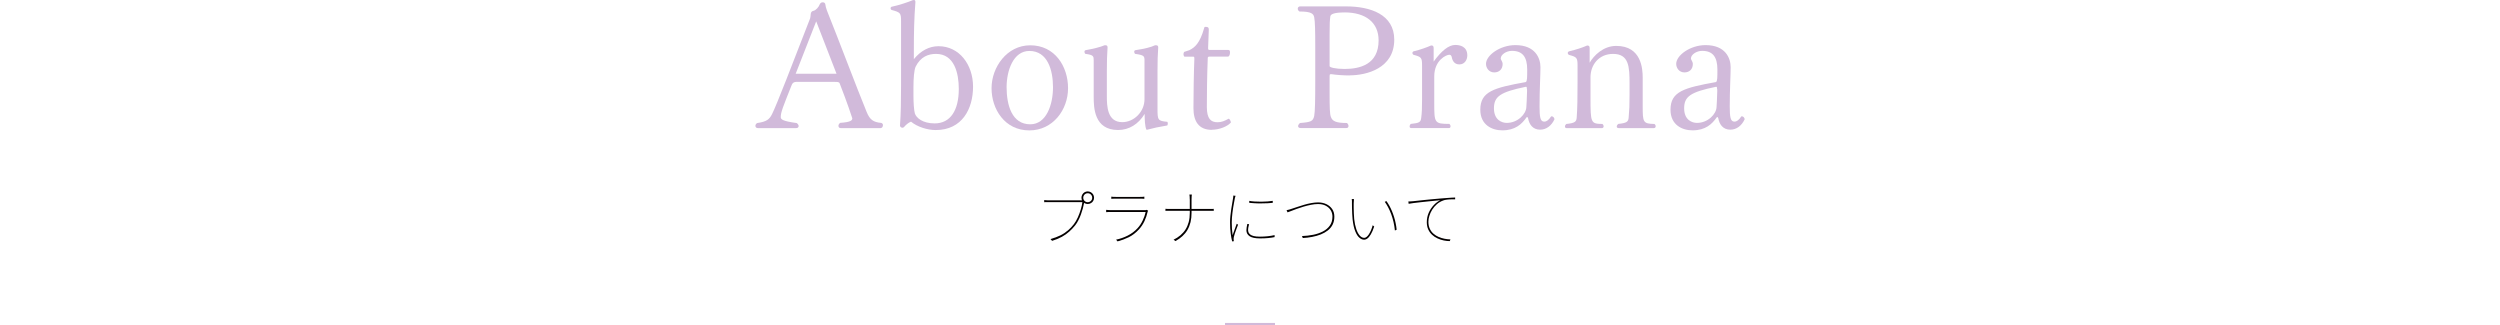 <?xml version="1.0" encoding="UTF-8"?><svg id="Layer_2" xmlns="http://www.w3.org/2000/svg" viewBox="0 0 500 65.09"><defs><style>.cls-1{fill:#040000;}.cls-2{fill:#d1bada;}.cls-3{fill:none;stroke:#d1bada;stroke-miterlimit:10;stroke-width:.5px;}</style></defs><g id="_レイヤー_1"><path class="cls-2" d="m176.58,25.06c0,.28-.17.56-.46.56h-7.98c-.31,0-.45-.21-.45-.45,0-.21.1-.42.35-.6,2.1-.14,2.42-.49,2.42-.91-.14-.46-.98-3.01-2.52-6.97-.1-.31-.46-.31-.94-.31h-7.77c-.31,0-.7.1-.91.67-1.71,4.31-2.17,5.39-2.17,6.37,0,.46.38.81,3.19,1.19.25.17.39.42.39.59,0,.25-.18.42-.49.42h-7.67c-.32,0-.49-.21-.49-.45,0-.18.1-.42.35-.56,1.93-.28,2.45-.74,2.98-1.79.88-1.71,4.24-10.43,7.63-19.18.04-.21.1-.56.1-.77,0-.46.31-.67.53-.7.49-.07,1.12-.8,1.29-1.33.14-.25.31-.38.6-.38.21,0,.49.1.52.46.04.31.1.63.31,1.19,2.38,5.92,5.88,15.26,7.95,20.3.63,1.54,1.33,2.03,2.91,2.17.25.07.35.28.35.49Zm-13.34-20.79l-4.1,10.47h8.16l-4.06-10.47Z"/><path class="cls-2" d="m187.14,26.01c-1.65,0-3.68-.63-4.94-1.68-.52.21-.98.6-1.4,1.08-.1.11-.21.14-.31.14-.25,0-.49-.21-.49-.42v-.04c.17-2.21.21-5.04.21-7.95V4.27c0-1.68-.1-1.79-1.89-2.28-.14-.07-.21-.21-.21-.32,0-.14.07-.25.17-.31,1.54-.32,3.4-.95,4.27-1.33C182.63,0,182.7,0,182.77,0c.21,0,.31.1.31.38v.07c-.25,3.19-.31,6.09-.31,9.56v1.82c1.37-1.68,3.05-2.59,4.94-2.59,4.13,0,6.9,3.67,6.9,8.09s-2.17,8.68-7.46,8.68Zm.07-15.23c-1.5,0-3.08.52-4.1,2.59-.28.7-.42,2.14-.42,4.13v1.71c0,1.23.1,2.87.28,3.47.28.88,1.54,2,3.96,2,3.19,0,4.83-2.66,4.83-6.9,0-3.12-.88-7-4.55-7Z"/><path class="cls-2" d="m205.87,26.08c-4.94,0-7.56-4.27-7.56-8.44s3.05-8.58,7.74-8.58c4.94,0,7.56,4.24,7.56,8.58s-3.05,8.44-7.74,8.44Zm0-15.89c-3.19,0-4.55,3.89-4.55,7.25,0,3.57,1.05,7.42,4.73,7.42,3.19,0,4.55-3.85,4.55-7.42,0-3.36-1.05-7.25-4.73-7.25Z"/><path class="cls-2" d="m229.32,25.97c-.35-.49-.39-2.24-.39-3.19-1.26,2.07-3.12,3.22-5.32,3.22-4.8,0-4.87-4.52-4.87-6.65v-7.25c0-.84,0-1.12-1.68-1.33-.1-.11-.17-.25-.17-.42,0-.14.07-.28.25-.32,1.54-.28,2.87-.59,3.78-.98h.17c.21,0,.42.07.42.39v.07c-.1,1.75-.14,2.38-.14,4.73v4.97c0,2,.07,5.22,3.08,5.22,2.35,0,4.45-2.07,4.45-4.59v-7.74c0-.88-.07-1.08-1.89-1.33-.1-.11-.17-.25-.17-.42,0-.14.07-.28.25-.32,1.85-.28,3.12-.59,3.92-.98h.17c.25,0,.46.07.46.39v.07c-.1,1.75-.14,2.38-.14,4.73v7.53c0,2.24.07,2.42,1.96,2.59.07.07.1.21.1.35s-.04.28-.1.38c-1.72.28-2.77.52-4.13.88Z"/><path class="cls-2" d="m242.37,25.97c-2.66,0-3.68-1.75-3.68-4.34s.07-7.28.18-9.84c0-.42-.04-.46-.25-.46h-1.75c-.1-.1-.18-.31-.18-.49s.07-.35.14-.46c0,0,.98-.31,1.05-.35,1.08-.53,2.1-1.4,2.94-4.38.07-.28.1-.28.31-.28.49,0,.63.14.63.56l-.14,3.68c0,.31.04.38.35.38h3.68c.28,0,.35.17.35.49,0,.35-.1.74-.35.84h-3.75c-.32,0-.35.14-.35.35-.14,3.46-.18,7.35-.18,9.73s.81,3.05,2.14,3.05c.81,0,1.44-.28,2.14-.67.04,0,.04-.04.07-.04.21,0,.45.52.45.73v.04c-.67.77-2.27,1.44-3.81,1.44Z"/><path class="cls-2" d="m269.92,15.09c-1.23,0-2.73-.11-3.57-.25h-.18c-.25,0-.25.03-.25.73v3.22c0,2.7.04,4.03.25,4.58.31.88,1.02,1.23,3.22,1.23.21.17.31.42.31.59,0,.25-.14.42-.42.42h-9.17c-.31,0-.49-.17-.49-.38s.14-.42.38-.63c2.21-.17,2.59-.35,2.84-1.4.17-.8.21-3.43.21-6.83v-6.86c0-3.36-.04-5.21-.21-6.06-.14-.7-.56-1.15-2.94-1.15-.25-.14-.35-.39-.35-.56,0-.25.18-.46.46-.46h9.21c4.87,0,9.63,1.61,9.63,6.65,0,5.78-5.6,7.14-8.93,7.14Zm-1.02-12.6c-2,0-2.77.31-2.84.8-.1.84-.14,1.4-.14,3.57v6.37c0,.25,1.16.56,3.01.56,3.01,0,6.79-.88,6.79-5.71,0-3.54-2.52-5.6-6.83-5.6Z"/><path class="cls-2" d="m291.86,12.88c-1.02,0-1.4-.8-1.51-1.47-.07-.28-.21-.46-.49-.46-.59,0-3.01,1.08-3.01,4.34v5.36c0,3.92.04,4.13,3.01,4.13.18.14.25.32.25.49s-.1.35-.31.35h-7.53c-.25,0-.35-.14-.35-.35,0-.14.07-.35.25-.49,1.72-.17,1.96-.35,2.07-1.19.14-1.02.17-1.96.17-3.64v-6.86c0-1.58-.14-1.71-1.72-2.13-.14-.11-.21-.21-.21-.35s.07-.28.25-.35c1.37-.32,2.66-.8,3.47-1.16h.14c.31,0,.39.21.39.6v2.62c1.54-2.14,3.01-3.33,4.31-3.33.88,0,2.42.25,2.42,2.1,0,.81-.49,1.79-1.58,1.79Z"/><path class="cls-2" d="m308.07,25.94c-1.61,0-2.24-1.16-2.45-2.28-.04-.14-.1-.25-.21-.25-.04,0-.1.04-.14.11-.91,1.29-2.21,2.55-4.8,2.55-2.03,0-4.41-1.05-4.41-4.13,0-3.64,2.7-4.38,9.1-5.53.28-.14.28-.98.28-2.49,0-2.56-.95-3.75-3.05-3.75-1.16,0-2.24.77-2.24,1.51v.07c0,.18.38.6.38,1.02,0,1.12-.73,1.71-1.68,1.71-1.08,0-1.65-.91-1.65-1.71,0-1.68,2.77-3.75,5.88-3.75,3.99,0,5.01,2.62,5.01,4.41,0,1.65-.18,4.48-.18,7.88,0,2.06.14,3.01.91,3.01h.04c.46,0,.88-.31,1.37-1.05h.1c.38,0,.56.38.56.59-.6,1.3-1.65,2.07-2.84,2.07Zm-2.84-8.58h-.07c-5.15,1.05-6.37,1.96-6.37,4.31s1.61,2.91,2.56,2.91c2.21,0,3.89-1.79,3.92-3.19,0,0,.14-2.1.14-3.15,0-.28,0-.49-.04-.52,0-.28-.03-.35-.14-.35Z"/><path class="cls-2" d="m331.13,25.27c0,.17-.1.35-.35.35h-7.04c-.28,0-.39-.14-.39-.31s.1-.38.32-.53c1.65-.17,2-.42,2.06-1.26.14-1.54.18-2.45.18-4.55v-2.24c0-3.36-.11-5.95-3.29-5.95-2.87,0-4.52,2.21-4.52,4.66v4.03c0,5.11.04,5.29,2.38,5.32.17.14.25.32.25.46,0,.21-.14.38-.35.38h-7.04c-.21,0-.35-.14-.35-.31s.07-.35.28-.53c1.79-.17,2-.49,2.07-1.26.14-1.86.17-4.06.17-7.14v-3.29c0-1.58-.17-1.71-1.75-2.13-.14-.11-.21-.25-.21-.35,0-.14.07-.28.25-.35,1.4-.32,2.8-.8,3.6-1.16h.14c.28,0,.39.17.39.56v2.87c.81-1.4,2.7-3.36,5.32-3.36,5.04,0,5.29,4.58,5.29,6.37v5.74c0,3.15.07,3.46,2.35,3.5.18.14.25.32.25.49Z"/><path class="cls-2" d="m346.11,25.94c-1.61,0-2.24-1.16-2.45-2.28-.04-.14-.1-.25-.21-.25-.04,0-.1.04-.14.11-.91,1.29-2.21,2.55-4.8,2.55-2.03,0-4.41-1.05-4.41-4.13,0-3.64,2.7-4.38,9.1-5.53.28-.14.28-.98.28-2.49,0-2.56-.95-3.75-3.05-3.75-1.16,0-2.24.77-2.24,1.51v.07c0,.18.38.6.38,1.02,0,1.12-.73,1.71-1.68,1.71-1.08,0-1.65-.91-1.65-1.71,0-1.68,2.77-3.75,5.88-3.75,3.99,0,5.01,2.62,5.01,4.41,0,1.65-.18,4.48-.18,7.88,0,2.06.14,3.01.91,3.01h.04c.46,0,.88-.31,1.37-1.05h.1c.38,0,.56.38.56.59-.6,1.3-1.65,2.07-2.84,2.07Zm-2.84-8.58h-.07c-5.15,1.05-6.37,1.96-6.37,4.31s1.61,2.91,2.56,2.91c2.21,0,3.89-1.79,3.92-3.19,0,0,.14-2.1.14-3.15,0-.28,0-.49-.04-.52,0-.28-.04-.35-.14-.35Z"/><path class="cls-1" d="m216.91,40.21c-.02.06-.04.1-.05.14-.01.04-.03.12-.04.23-.06.34-.14.7-.25,1.1-.11.4-.24.81-.39,1.22s-.32.8-.52,1.18c-.19.37-.4.7-.62.98-.37.46-.76.88-1.19,1.26-.42.38-.91.73-1.47,1.04-.56.31-1.21.58-1.96.81l-.32-.36c.76-.21,1.42-.46,1.99-.74s1.06-.62,1.5-.99c.44-.37.83-.78,1.17-1.23.3-.39.57-.85.81-1.38.24-.53.43-1.06.59-1.6s.27-1.02.32-1.45h-6.68c-.2,0-.37,0-.52,0s-.29,0-.44.02v-.43c.1,0,.2.02.3.03.1.01.2.02.31.02s.23,0,.36,0h6.48c.06,0,.12,0,.17,0,.05,0,.11-.01.17-.03l.28.18Zm-.62-.66c0-.23.06-.44.17-.64.11-.19.26-.34.45-.46.19-.11.4-.17.63-.17s.44.06.64.17c.19.11.34.26.46.46.11.19.17.4.17.64s-.06.44-.17.63c-.11.19-.26.34-.46.45s-.4.17-.64.17-.44-.06-.63-.17-.34-.26-.45-.45c-.11-.19-.17-.4-.17-.63Zm.36,0c0,.25.09.46.26.63s.38.26.63.26.46-.09.64-.26c.18-.17.26-.38.26-.63s-.09-.46-.26-.64c-.18-.18-.39-.26-.64-.26s-.46.09-.63.26c-.17.18-.26.39-.26.64Z"/><path class="cls-1" d="m229.61,42.16l-.05.11s-.03.08-.04.11c-.13.6-.34,1.21-.62,1.83-.29.62-.66,1.17-1.1,1.66-.65.7-1.34,1.23-2.06,1.58s-1.47.63-2.23.83l-.29-.35c.79-.16,1.56-.43,2.32-.81.75-.38,1.41-.87,1.97-1.48.41-.44.75-.96,1.03-1.55.28-.59.48-1.16.59-1.69h-6.95c-.14,0-.28,0-.44,0-.16,0-.33.01-.51.03v-.46c.18.02.35.03.51.04.16.01.3.02.44.02h6.71c.08,0,.16,0,.25-.01s.15-.02.2-.05l.3.18Zm-7.36-2.83c.15.02.3.03.43.04.14,0,.29.01.47.01h4.84c.18,0,.34,0,.48-.01.14,0,.27-.02.4-.04v.43c-.13-.02-.26-.02-.4-.02h-5.31c-.17,0-.32,0-.46,0-.14,0-.29.01-.44.02v-.43Z"/><path class="cls-1" d="m233.1,41.76c.06,0,.18.02.35.02.17,0,.35.01.53.01h8c.13,0,.27,0,.44,0,.16,0,.27,0,.33-.02v.4c-.06,0-.17-.01-.33-.01h-8.98c-.17,0-.29,0-.35.01v-.41Zm4.85-1.87c0-.17,0-.36-.02-.58-.02-.22-.03-.35-.05-.41h.49c0,.06-.02.19-.04.41s-.02.41-.02.58v2.69c0,.67-.07,1.29-.2,1.85-.14.56-.34,1.07-.61,1.54s-.61.88-1.01,1.25c-.4.37-.87.71-1.4,1l-.37-.28c.5-.25.96-.54,1.36-.88.4-.34.74-.72,1.02-1.16.28-.44.49-.93.64-1.48.15-.55.22-1.17.22-1.85v-2.69Z"/><path class="cls-1" d="m247.12,39.13s-.03.1-.05.16c-.02.06-.03.11-.05.17-.02.06-.03.13-.05.2-.06.29-.11.59-.17.91-.06.32-.12.64-.17.97-.05.33-.1.67-.14,1-.04.34-.07.67-.1.99s-.04.64-.04.94c0,.46.01.89.04,1.28.03.39.07.82.13,1.29.08-.22.17-.48.27-.76.1-.28.2-.56.3-.83.1-.27.19-.5.26-.7l.26.19c-.09.23-.19.51-.31.82-.12.32-.23.62-.33.92s-.17.53-.2.7c-.02.08-.03.17-.04.26-.01.09-.01.18,0,.26,0,.06.02.12.02.18,0,.06.02.12.02.16l-.34.04c-.12-.45-.22-.99-.3-1.63-.08-.64-.12-1.36-.12-2.17,0-.43.02-.88.07-1.33s.1-.9.17-1.34c.07-.44.13-.85.2-1.22s.12-.7.16-.96c.02-.11.03-.21.04-.29s.01-.16.01-.23l.46.05Zm2.7,5.7c-.06.23-.11.45-.15.64s-.05.38-.05.55c0,.14.03.29.08.44.06.15.17.29.33.43s.4.24.71.32.72.12,1.24.12c.54,0,1.06-.03,1.55-.08.49-.05.95-.13,1.39-.23v.4c-.35.08-.78.14-1.28.19-.5.05-1.03.07-1.6.07-.98,0-1.68-.14-2.11-.43-.43-.29-.65-.69-.65-1.2,0-.16.02-.34.05-.55.03-.2.08-.44.13-.71l.36.05Zm.02-4.66c.29.06.64.1,1.06.13s.85.04,1.31.04.89-.02,1.31-.05c.42-.03.76-.07,1.03-.12v.4c-.27.03-.62.06-1.03.08-.42.02-.85.03-1.31.03s-.89,0-1.31-.03c-.42-.02-.77-.05-1.05-.08v-.4Z"/><path class="cls-1" d="m257.32,42.04c.22-.04.41-.09.57-.14s.36-.11.59-.19c.28-.09.62-.2,1.03-.34.4-.14.84-.28,1.3-.41.46-.14.94-.25,1.42-.34.48-.09.94-.14,1.37-.14.61,0,1.16.11,1.65.34.49.23.88.55,1.18.98s.44.94.44,1.54-.12,1.14-.35,1.59c-.23.45-.55.84-.96,1.16-.41.32-.88.59-1.41.8-.53.21-1.1.37-1.72.49-.61.12-1.23.19-1.87.23l-.16-.4c.76-.02,1.5-.11,2.22-.25.72-.14,1.37-.37,1.96-.67.58-.3,1.05-.69,1.39-1.18.34-.48.52-1.08.52-1.78,0-.46-.11-.89-.34-1.27s-.56-.68-.99-.91c-.43-.23-.95-.34-1.55-.34-.43,0-.9.05-1.4.15-.5.1-1,.22-1.5.37-.5.15-.97.3-1.4.46s-.81.3-1.13.43c-.32.12-.54.21-.67.25l-.2-.43Z"/><path class="cls-1" d="m270.8,39.82s-.02.12-.02.22c0,.1-.01.21-.02.32,0,.12-.01.22-.02.32,0,.24-.01.53,0,.88,0,.35.01.72.03,1.11.02.39.04.77.07,1.14.08.76.22,1.42.41,1.99.19.56.42,1,.7,1.31.27.31.57.46.89.46.16,0,.32-.06.48-.19s.31-.3.46-.53c.15-.23.29-.5.42-.8.13-.31.25-.64.34-1l.3.25c-.22.66-.44,1.18-.67,1.56s-.45.66-.68.83c-.22.17-.45.25-.67.25-.31,0-.63-.13-.94-.4-.32-.26-.59-.69-.83-1.29-.24-.6-.42-1.39-.53-2.39-.03-.33-.06-.69-.08-1.1s-.03-.79-.04-1.16-.01-.67-.01-.88c0-.11,0-.27,0-.47s-.02-.35-.05-.45l.48.02Zm6.49.4c.2.28.39.59.58.92s.35.69.51,1.06c.16.38.3.77.43,1.18.13.41.24.83.32,1.25.09.43.16.87.2,1.31l-.35.16c-.06-.6-.15-1.17-.28-1.72-.13-.55-.28-1.06-.46-1.55-.18-.48-.38-.93-.6-1.35-.22-.42-.45-.79-.69-1.12l.34-.14Z"/><path class="cls-1" d="m281.66,40.3c.22,0,.41-.02.56-.03.15-.01.29-.02.41-.03.14-.02.38-.04.74-.08s.79-.09,1.29-.14c.5-.05,1.04-.1,1.61-.16.57-.05,1.13-.1,1.69-.15.46-.04.88-.07,1.25-.1.37-.03.7-.05,1-.07.3-.02.57-.03.82-.04v.37c-.24,0-.51,0-.8,0-.3,0-.58.03-.86.06-.28.03-.52.08-.71.16-.5.18-.93.43-1.3.76s-.68.69-.93,1.1c-.25.4-.43.81-.56,1.23s-.19.8-.19,1.15c0,.54.09,1.01.28,1.41.18.4.43.73.74,1,.31.27.65.48,1.03.65.38.16.77.28,1.18.36.41.08.8.12,1.18.13l-.13.34c-.38,0-.79-.04-1.21-.13-.42-.09-.84-.22-1.24-.41-.4-.18-.77-.42-1.09-.72-.32-.3-.58-.65-.77-1.07s-.29-.9-.29-1.45c0-.67.13-1.3.38-1.88.26-.58.59-1.09,1-1.52.41-.44.85-.77,1.31-1-.29.03-.65.07-1.09.11s-.91.09-1.41.14c-.5.05-1,.11-1.49.16-.5.06-.95.11-1.36.16s-.73.1-.97.15l-.06-.46Z"/><line class="cls-3" x1="245" y1="64.84" x2="255" y2="64.84"/></g></svg>